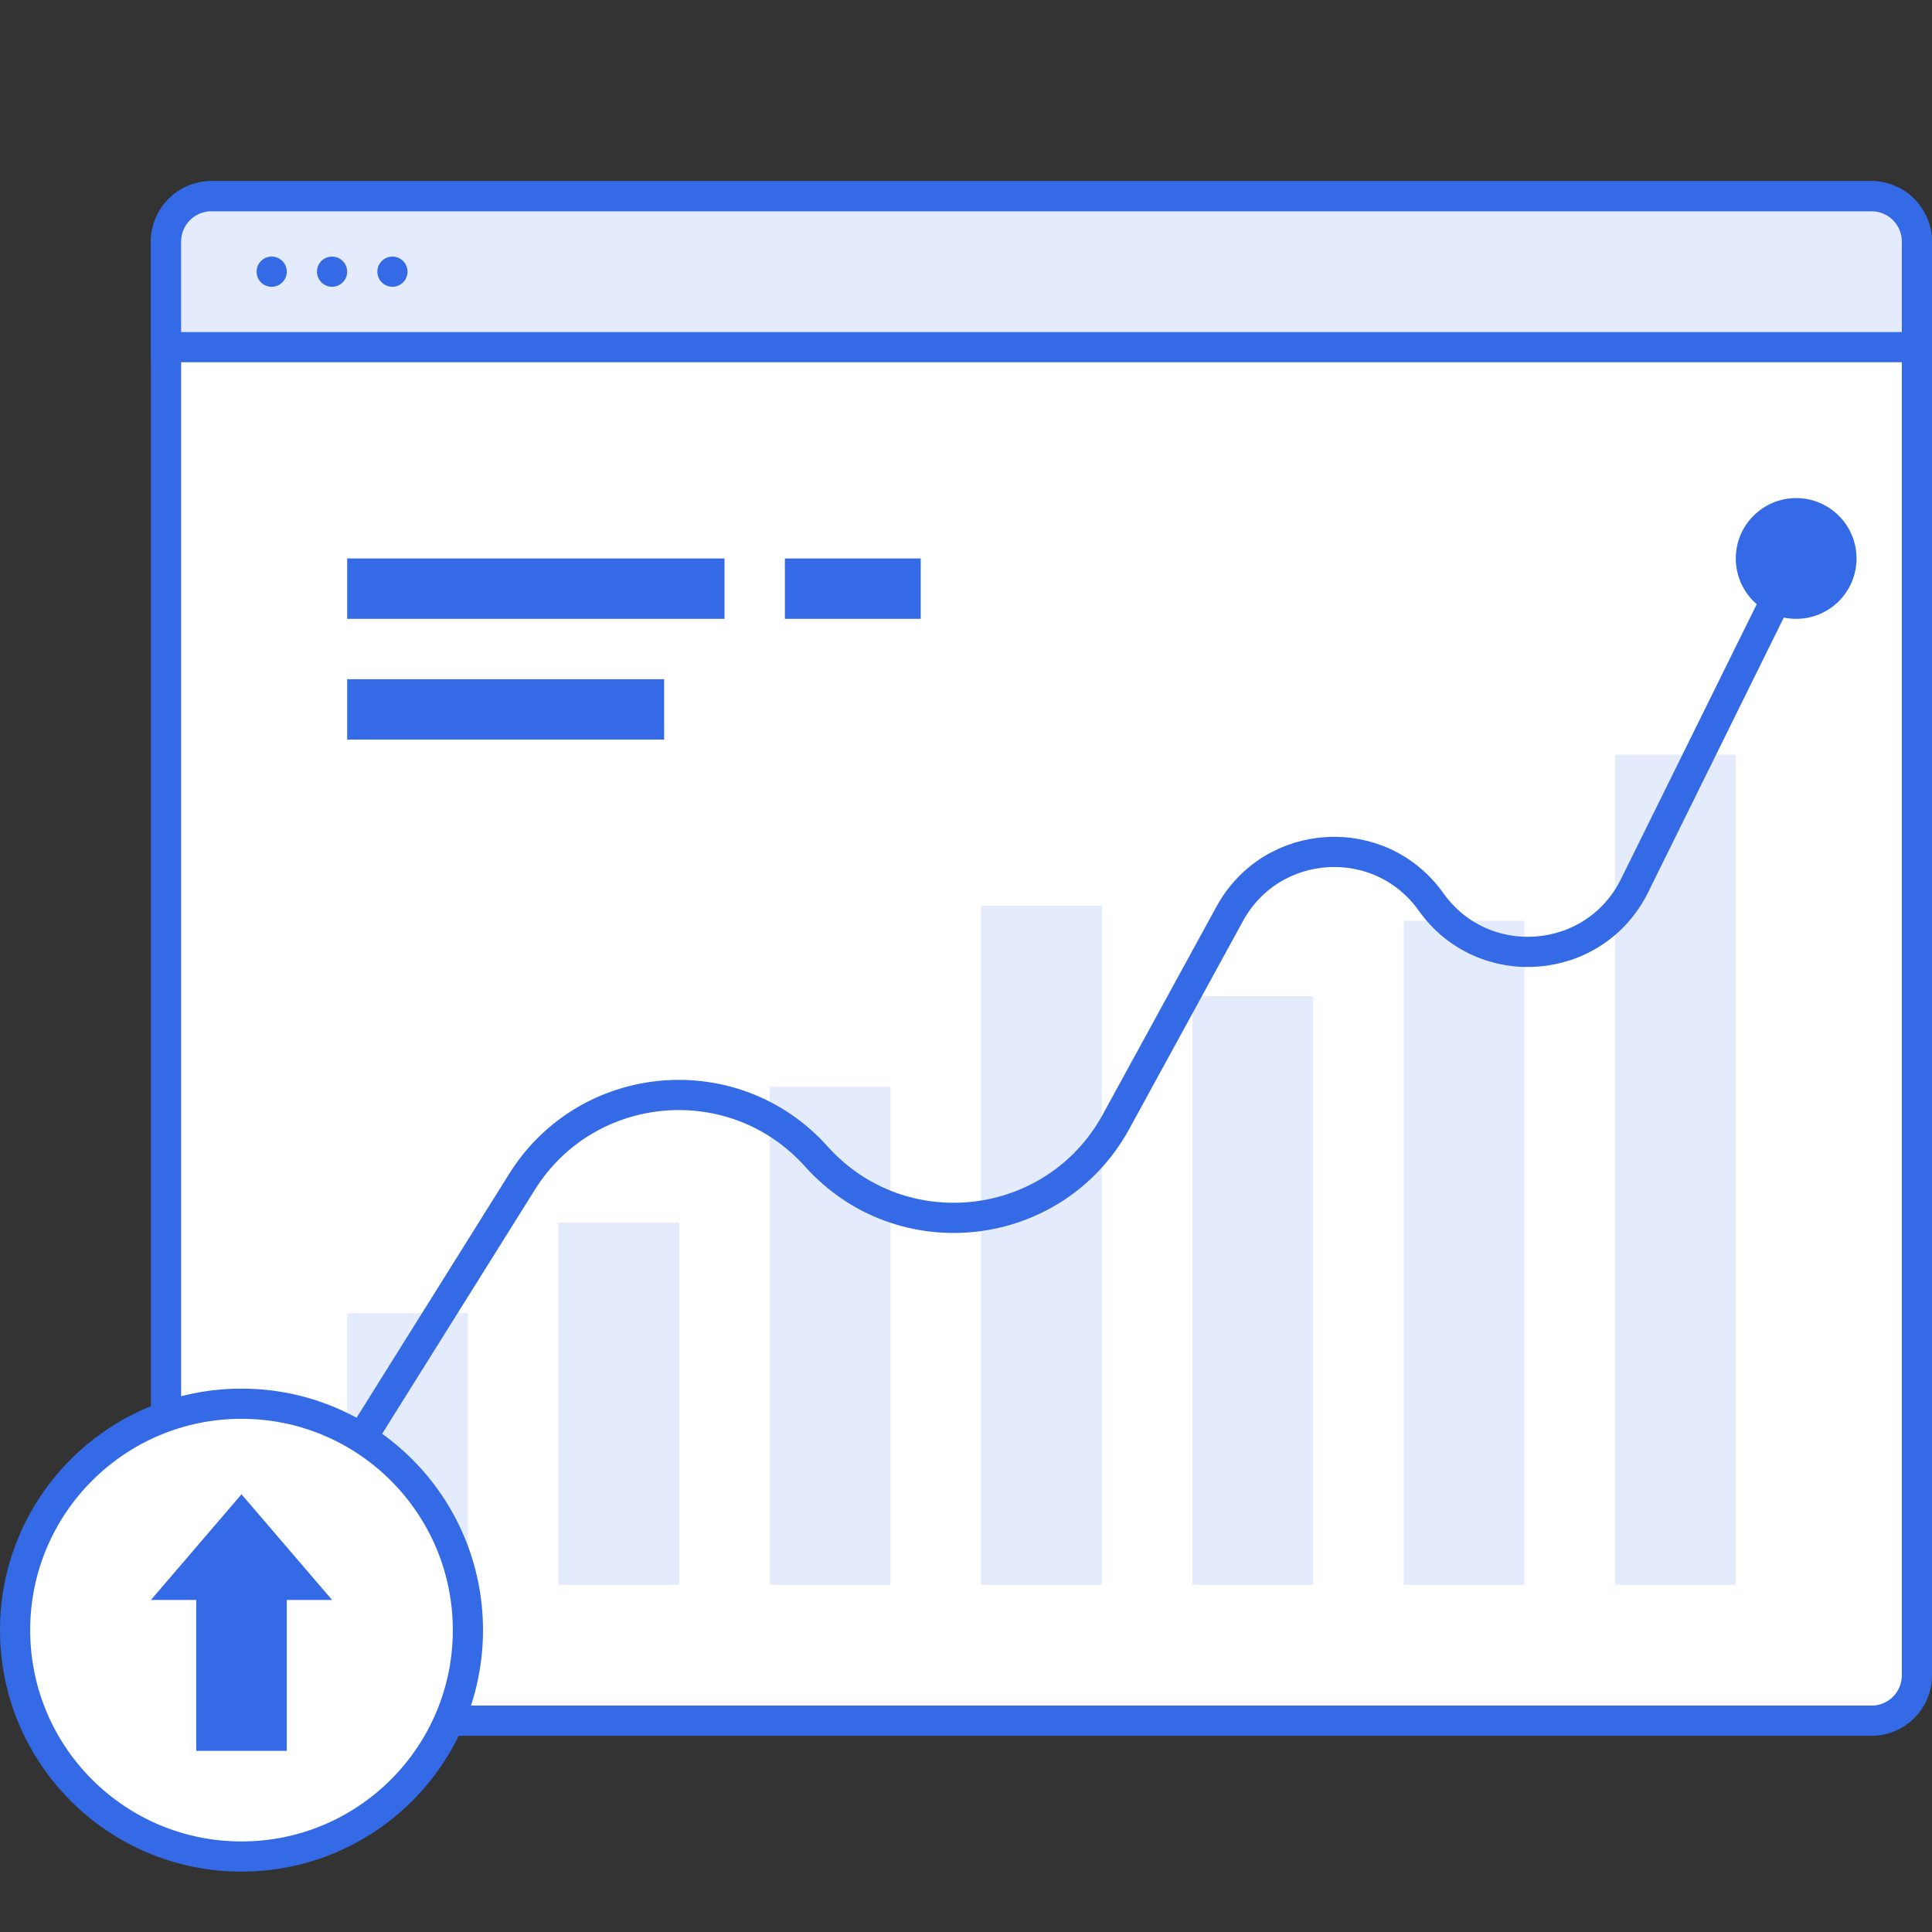 <svg width="128" height="128" viewBox="0 0 128 128" fill="none" xmlns="http://www.w3.org/2000/svg">
<rect x="0" y="0" width="128" height="128" fill="#333333" stroke="none"/>
<rect x="11" y="13" width="116" height="101" rx="3" fill="white" stroke="#356AE6" stroke-width="2"/>
<path d="M11 16C11 14.343 12.343 13 14 13H124C125.657 13 127 14.343 127 16V23H11V16Z" fill="#E3EBFC" stroke="#356AE6" stroke-width="2"/>
<path fill-rule="evenodd" clip-rule="evenodd" d="M19 18C19 18.552 18.552 19 18 19C17.448 19 17 18.552 17 18C17 17.448 17.448 17 18 17C18.552 17 19 17.448 19 18ZM23 18C23 18.552 22.552 19 22 19C21.448 19 21 18.552 21 18C21 17.448 21.448 17 22 17C22.552 17 23 17.448 23 18ZM26 19C26.552 19 27 18.552 27 18C27 17.448 26.552 17 26 17C25.448 17 25 17.448 25 18C25 18.552 25.448 19 26 19Z" fill="#356AE6"/>
<path fill-rule="evenodd" clip-rule="evenodd" d="M115 50H107V105H115V50ZM65 60H73V105H65V60ZM59 72H51V105H59V72ZM37 81H45V105H37V81ZM23 87H31V105H23V87ZM87 66H79V105H87V66ZM93 61H101V105H93V61Z" fill="#E3EBFC"/>
<path fill-rule="evenodd" clip-rule="evenodd" d="M23 37H48V41H23V37ZM52 37H61V41H52V37ZM44 45H23V49H44V45Z" fill="#356AE6"/>
<path d="M16 108L34.586 78.295C38.907 71.389 48.642 70.55 54.08 76.616V76.616C59.719 82.905 69.883 81.729 73.937 74.319L81.474 60.54C84.266 55.436 91.436 55.013 94.809 59.753V59.753C98.266 64.611 105.656 64.02 108.296 58.674L119 37" stroke="#356AE6" stroke-width="2"/>
<circle cx="16" cy="108" r="15" fill="white" stroke="#356AE6" stroke-width="2"/>
<circle cx="119" cy="37" r="4" fill="#356AE6"/>
<path fill-rule="evenodd" clip-rule="evenodd" d="M19 106H22L16 99L10 106H13V116H19V106Z" fill="#356AE6"/>
</svg>
